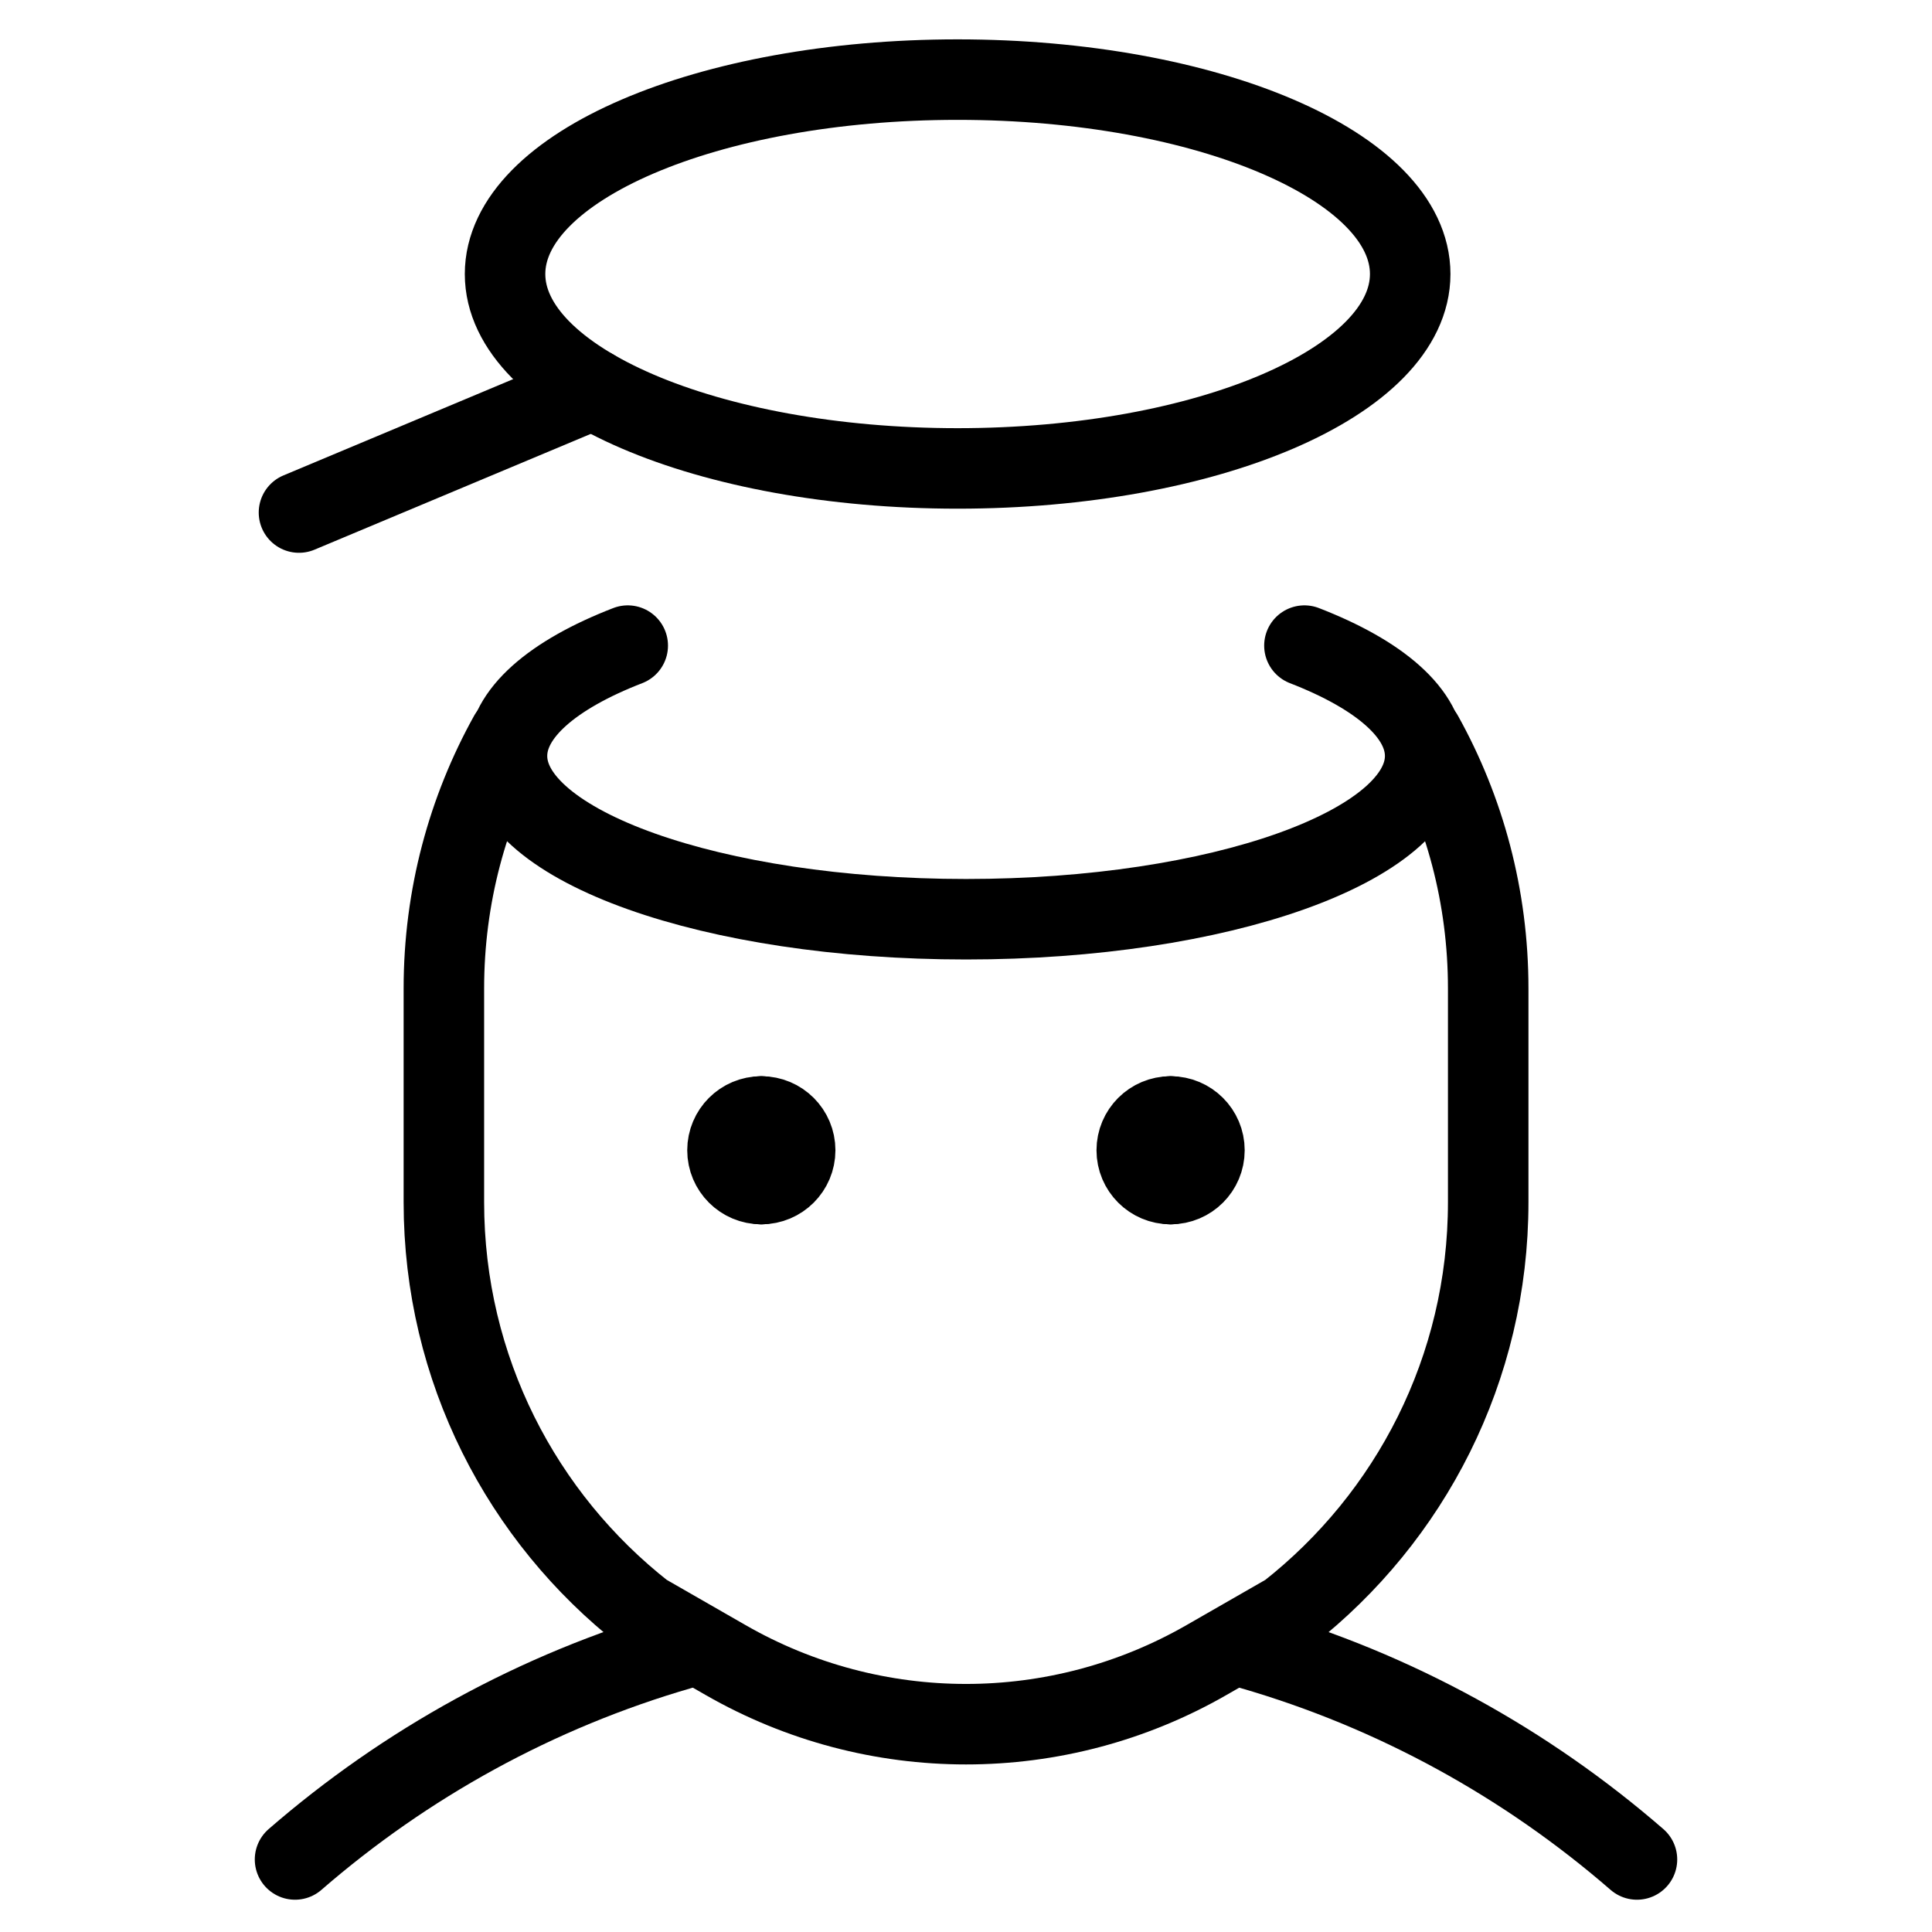 <svg xmlns="http://www.w3.org/2000/svg" fill="none" viewBox="0 0 24 24"><path stroke="#000000" stroke-linecap="round" stroke-linejoin="round" d="M11.896 5.819c3.105 0 5.622 -1.081 5.622 -2.415 0 -1.334 -2.517 -2.415 -5.622 -2.415 -3.105 0 -5.622 1.081 -5.622 2.415s2.517 2.415 5.622 2.415Z" stroke-width="1"></path><path stroke="#000000" stroke-linecap="round" stroke-linejoin="round" d="M7.798 8.02c-0.932 0.361 -1.5 0.842 -1.5 1.371 0 1.12 2.553 2.028 5.703 2.028 3.15 0 5.703 -0.908 5.703 -2.028 0 -0.529 -0.569 -1.01 -1.5 -1.371" stroke-width="1"></path><path stroke="#000000" stroke-linecap="round" stroke-linejoin="round" d="M7.367 4.836 3.714 6.367" stroke-width="1"></path><path stroke="#000000" stroke-linecap="round" stroke-linejoin="round" d="M6.326 9.135c-0.517 0.931 -0.812 2.003 -0.812 3.144v2.655c0 2.073 0.972 3.919 2.486 5.106l1.014 0.582c1.85 1.062 4.123 1.062 5.973 0l1.014 -0.582c1.514 -1.188 2.486 -3.033 2.486 -5.106v-2.655c0 -1.141 -0.294 -2.213 -0.812 -3.144" stroke-width="1"></path><path stroke="#000000" stroke-linecap="round" stroke-linejoin="round" d="M20.335 23.099c-1.372 -1.191 -3.001 -2.094 -4.793 -2.612M3.665 23.099c1.372 -1.191 3.001 -2.094 4.793 -2.612" stroke-width="1"></path><path stroke="#000000" stroke-linecap="round" stroke-linejoin="round" d="M9.457 14.709c-0.232 0 -0.42 -0.188 -0.42 -0.42s0.188 -0.42 0.42 -0.42" stroke-width="1"></path><path stroke="#000000" stroke-linecap="round" stroke-linejoin="round" d="M9.458 14.709c0.232 0 0.42 -0.188 0.42 -0.42s-0.188 -0.42 -0.42 -0.42" stroke-width="1"></path><path stroke="#000000" stroke-linecap="round" stroke-linejoin="round" d="M14.541 14.709c-0.232 0 -0.42 -0.188 -0.42 -0.42 0 -0.232 0.188 -0.42 0.42 -0.42" stroke-width="1"></path><path stroke="#000000" stroke-linecap="round" stroke-linejoin="round" d="M14.542 14.709c0.232 0 0.42 -0.188 0.42 -0.42 0 -0.232 -0.188 -0.42 -0.42 -0.42" stroke-width="1"></path></svg>